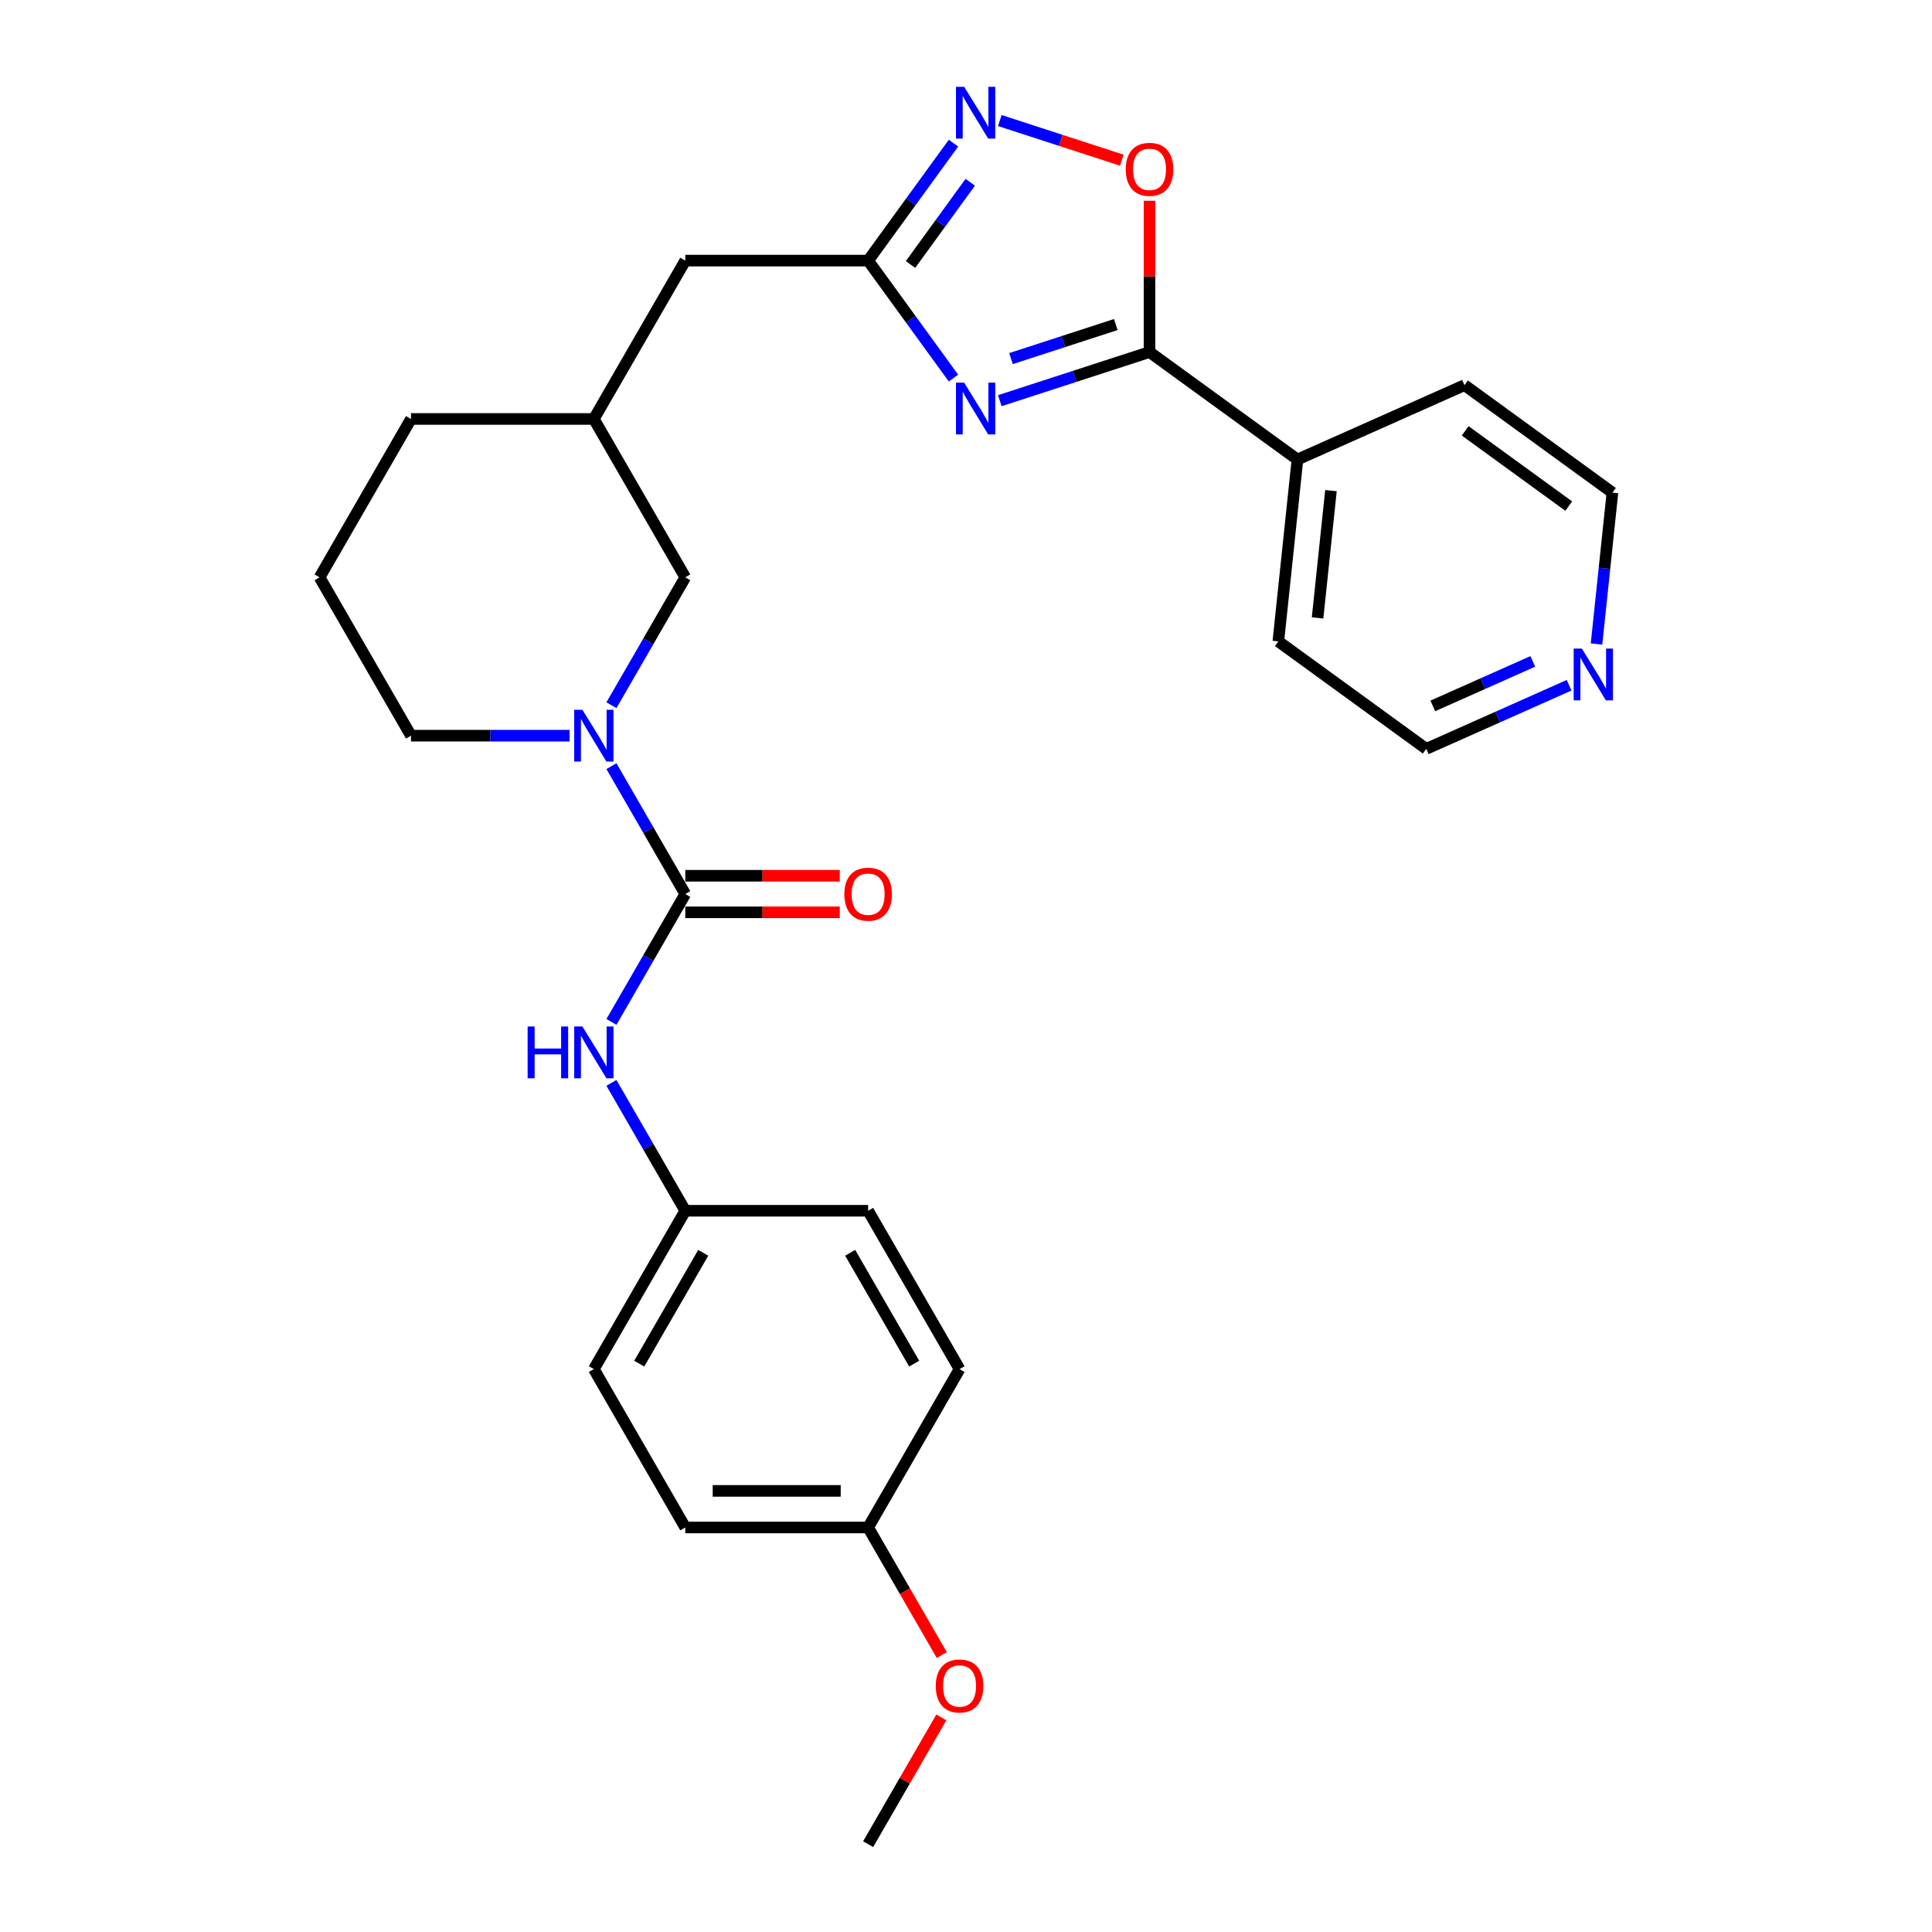 <?xml version='1.0' encoding='iso-8859-1'?>
<svg version='1.1' baseProfile='full'
              xmlns='http://www.w3.org/2000/svg'
                      xmlns:rdkit='http://www.rdkit.org/xml'
                      xmlns:xlink='http://www.w3.org/1999/xlink'
                  xml:space='preserve'
width='1000px' height='1000px' viewBox='0 0 1000 1000'>
<!-- END OF HEADER -->
<rect style='opacity:1.0;fill:#FFFFFF;stroke:none' width='1000' height='1000' x='0' y='0'> </rect>
<path class='bond-1' d='M 517.507,207.392 L 556.248,194.805' style='fill:none;fill-rule:evenodd;stroke:#0000FF;stroke-width:6px;stroke-linecap:butt;stroke-linejoin:miter;stroke-opacity:1' />
<path class='bond-1' d='M 556.248,194.805 L 594.989,182.217' style='fill:none;fill-rule:evenodd;stroke:#000000;stroke-width:6px;stroke-linecap:butt;stroke-linejoin:miter;stroke-opacity:1' />
<path class='bond-1' d='M 523.28,185.613 L 550.399,176.802' style='fill:none;fill-rule:evenodd;stroke:#0000FF;stroke-width:6px;stroke-linecap:butt;stroke-linejoin:miter;stroke-opacity:1' />
<path class='bond-1' d='M 550.399,176.802 L 577.517,167.991' style='fill:none;fill-rule:evenodd;stroke:#000000;stroke-width:6px;stroke-linecap:butt;stroke-linejoin:miter;stroke-opacity:1' />
<path class='bond-3' d='M 493.52,195.696 L 471.432,165.295' style='fill:none;fill-rule:evenodd;stroke:#0000FF;stroke-width:6px;stroke-linecap:butt;stroke-linejoin:miter;stroke-opacity:1' />
<path class='bond-3' d='M 471.432,165.295 L 449.345,134.894' style='fill:none;fill-rule:evenodd;stroke:#000000;stroke-width:6px;stroke-linecap:butt;stroke-linejoin:miter;stroke-opacity:1' />
<path class='bond-0' d='M 354.7,462.755 L 335.59,429.656' style='fill:none;fill-rule:evenodd;stroke:#000000;stroke-width:6px;stroke-linecap:butt;stroke-linejoin:miter;stroke-opacity:1' />
<path class='bond-0' d='M 335.59,429.656 L 316.481,396.558' style='fill:none;fill-rule:evenodd;stroke:#0000FF;stroke-width:6px;stroke-linecap:butt;stroke-linejoin:miter;stroke-opacity:1' />
<path class='bond-6' d='M 354.7,462.755 L 335.59,495.853' style='fill:none;fill-rule:evenodd;stroke:#000000;stroke-width:6px;stroke-linecap:butt;stroke-linejoin:miter;stroke-opacity:1' />
<path class='bond-6' d='M 335.59,495.853 L 316.481,528.952' style='fill:none;fill-rule:evenodd;stroke:#0000FF;stroke-width:6px;stroke-linecap:butt;stroke-linejoin:miter;stroke-opacity:1' />
<path class='bond-8' d='M 354.7,472.219 L 394.687,472.219' style='fill:none;fill-rule:evenodd;stroke:#000000;stroke-width:6px;stroke-linecap:butt;stroke-linejoin:miter;stroke-opacity:1' />
<path class='bond-8' d='M 394.687,472.219 L 434.675,472.219' style='fill:none;fill-rule:evenodd;stroke:#FF0000;stroke-width:6px;stroke-linecap:butt;stroke-linejoin:miter;stroke-opacity:1' />
<path class='bond-8' d='M 354.7,453.29 L 394.687,453.29' style='fill:none;fill-rule:evenodd;stroke:#000000;stroke-width:6px;stroke-linecap:butt;stroke-linejoin:miter;stroke-opacity:1' />
<path class='bond-8' d='M 394.687,453.29 L 434.675,453.29' style='fill:none;fill-rule:evenodd;stroke:#FF0000;stroke-width:6px;stroke-linecap:butt;stroke-linejoin:miter;stroke-opacity:1' />
<path class='bond-5' d='M 594.989,182.217 L 594.989,143.062' style='fill:none;fill-rule:evenodd;stroke:#000000;stroke-width:6px;stroke-linecap:butt;stroke-linejoin:miter;stroke-opacity:1' />
<path class='bond-5' d='M 594.989,143.062 L 594.989,103.907' style='fill:none;fill-rule:evenodd;stroke:#FF0000;stroke-width:6px;stroke-linecap:butt;stroke-linejoin:miter;stroke-opacity:1' />
<path class='bond-9' d='M 594.989,182.217 L 671.558,237.848' style='fill:none;fill-rule:evenodd;stroke:#000000;stroke-width:6px;stroke-linecap:butt;stroke-linejoin:miter;stroke-opacity:1' />
<path class='bond-2' d='M 316.481,365.022 L 335.59,331.923' style='fill:none;fill-rule:evenodd;stroke:#0000FF;stroke-width:6px;stroke-linecap:butt;stroke-linejoin:miter;stroke-opacity:1' />
<path class='bond-2' d='M 335.59,331.923 L 354.7,298.825' style='fill:none;fill-rule:evenodd;stroke:#000000;stroke-width:6px;stroke-linecap:butt;stroke-linejoin:miter;stroke-opacity:1' />
<path class='bond-30' d='M 294.846,380.79 L 253.789,380.79' style='fill:none;fill-rule:evenodd;stroke:#0000FF;stroke-width:6px;stroke-linecap:butt;stroke-linejoin:miter;stroke-opacity:1' />
<path class='bond-30' d='M 253.789,380.79 L 212.732,380.79' style='fill:none;fill-rule:evenodd;stroke:#000000;stroke-width:6px;stroke-linecap:butt;stroke-linejoin:miter;stroke-opacity:1' />
<path class='bond-4' d='M 449.345,134.894 L 471.432,104.493' style='fill:none;fill-rule:evenodd;stroke:#000000;stroke-width:6px;stroke-linecap:butt;stroke-linejoin:miter;stroke-opacity:1' />
<path class='bond-4' d='M 471.432,104.493 L 493.52,74.093' style='fill:none;fill-rule:evenodd;stroke:#0000FF;stroke-width:6px;stroke-linecap:butt;stroke-linejoin:miter;stroke-opacity:1' />
<path class='bond-4' d='M 471.285,136.9 L 486.746,115.62' style='fill:none;fill-rule:evenodd;stroke:#000000;stroke-width:6px;stroke-linecap:butt;stroke-linejoin:miter;stroke-opacity:1' />
<path class='bond-4' d='M 486.746,115.62 L 502.208,94.339' style='fill:none;fill-rule:evenodd;stroke:#0000FF;stroke-width:6px;stroke-linecap:butt;stroke-linejoin:miter;stroke-opacity:1' />
<path class='bond-11' d='M 449.345,134.894 L 354.7,134.894' style='fill:none;fill-rule:evenodd;stroke:#000000;stroke-width:6px;stroke-linecap:butt;stroke-linejoin:miter;stroke-opacity:1' />
<path class='bond-28' d='M 517.507,62.396 L 549.078,72.654' style='fill:none;fill-rule:evenodd;stroke:#0000FF;stroke-width:6px;stroke-linecap:butt;stroke-linejoin:miter;stroke-opacity:1' />
<path class='bond-28' d='M 549.078,72.654 L 580.648,82.912' style='fill:none;fill-rule:evenodd;stroke:#FF0000;stroke-width:6px;stroke-linecap:butt;stroke-linejoin:miter;stroke-opacity:1' />
<path class='bond-13' d='M 316.481,560.488 L 335.59,593.586' style='fill:none;fill-rule:evenodd;stroke:#0000FF;stroke-width:6px;stroke-linecap:butt;stroke-linejoin:miter;stroke-opacity:1' />
<path class='bond-13' d='M 335.59,593.586 L 354.7,626.685' style='fill:none;fill-rule:evenodd;stroke:#000000;stroke-width:6px;stroke-linecap:butt;stroke-linejoin:miter;stroke-opacity:1' />
<path class='bond-7' d='M 354.7,298.825 L 307.377,216.859' style='fill:none;fill-rule:evenodd;stroke:#000000;stroke-width:6px;stroke-linecap:butt;stroke-linejoin:miter;stroke-opacity:1' />
<path class='bond-25' d='M 671.558,237.848 L 758.021,199.352' style='fill:none;fill-rule:evenodd;stroke:#000000;stroke-width:6px;stroke-linecap:butt;stroke-linejoin:miter;stroke-opacity:1' />
<path class='bond-26' d='M 671.558,237.848 L 661.665,331.975' style='fill:none;fill-rule:evenodd;stroke:#000000;stroke-width:6px;stroke-linecap:butt;stroke-linejoin:miter;stroke-opacity:1' />
<path class='bond-26' d='M 688.9,253.946 L 681.975,319.834' style='fill:none;fill-rule:evenodd;stroke:#000000;stroke-width:6px;stroke-linecap:butt;stroke-linejoin:miter;stroke-opacity:1' />
<path class='bond-10' d='M 812.166,354.689 L 775.201,371.147' style='fill:none;fill-rule:evenodd;stroke:#0000FF;stroke-width:6px;stroke-linecap:butt;stroke-linejoin:miter;stroke-opacity:1' />
<path class='bond-10' d='M 775.201,371.147 L 738.235,387.606' style='fill:none;fill-rule:evenodd;stroke:#000000;stroke-width:6px;stroke-linecap:butt;stroke-linejoin:miter;stroke-opacity:1' />
<path class='bond-10' d='M 793.378,342.334 L 767.502,353.855' style='fill:none;fill-rule:evenodd;stroke:#0000FF;stroke-width:6px;stroke-linecap:butt;stroke-linejoin:miter;stroke-opacity:1' />
<path class='bond-10' d='M 767.502,353.855 L 741.625,365.376' style='fill:none;fill-rule:evenodd;stroke:#000000;stroke-width:6px;stroke-linecap:butt;stroke-linejoin:miter;stroke-opacity:1' />
<path class='bond-29' d='M 826.355,333.342 L 830.473,294.163' style='fill:none;fill-rule:evenodd;stroke:#0000FF;stroke-width:6px;stroke-linecap:butt;stroke-linejoin:miter;stroke-opacity:1' />
<path class='bond-29' d='M 830.473,294.163 L 834.591,254.983' style='fill:none;fill-rule:evenodd;stroke:#000000;stroke-width:6px;stroke-linecap:butt;stroke-linejoin:miter;stroke-opacity:1' />
<path class='bond-12' d='M 354.7,134.894 L 307.377,216.859' style='fill:none;fill-rule:evenodd;stroke:#000000;stroke-width:6px;stroke-linecap:butt;stroke-linejoin:miter;stroke-opacity:1' />
<path class='bond-24' d='M 307.377,216.859 L 212.732,216.859' style='fill:none;fill-rule:evenodd;stroke:#000000;stroke-width:6px;stroke-linecap:butt;stroke-linejoin:miter;stroke-opacity:1' />
<path class='bond-16' d='M 354.7,626.685 L 449.345,626.685' style='fill:none;fill-rule:evenodd;stroke:#000000;stroke-width:6px;stroke-linecap:butt;stroke-linejoin:miter;stroke-opacity:1' />
<path class='bond-17' d='M 354.7,626.685 L 307.377,708.65' style='fill:none;fill-rule:evenodd;stroke:#000000;stroke-width:6px;stroke-linecap:butt;stroke-linejoin:miter;stroke-opacity:1' />
<path class='bond-17' d='M 363.994,648.444 L 330.869,705.82' style='fill:none;fill-rule:evenodd;stroke:#000000;stroke-width:6px;stroke-linecap:butt;stroke-linejoin:miter;stroke-opacity:1' />
<path class='bond-14' d='M 212.732,380.79 L 165.409,298.825' style='fill:none;fill-rule:evenodd;stroke:#000000;stroke-width:6px;stroke-linecap:butt;stroke-linejoin:miter;stroke-opacity:1' />
<path class='bond-15' d='M 449.345,790.615 L 354.7,790.615' style='fill:none;fill-rule:evenodd;stroke:#000000;stroke-width:6px;stroke-linecap:butt;stroke-linejoin:miter;stroke-opacity:1' />
<path class='bond-15' d='M 435.148,771.686 L 368.897,771.686' style='fill:none;fill-rule:evenodd;stroke:#000000;stroke-width:6px;stroke-linecap:butt;stroke-linejoin:miter;stroke-opacity:1' />
<path class='bond-20' d='M 449.345,790.615 L 468.411,823.638' style='fill:none;fill-rule:evenodd;stroke:#000000;stroke-width:6px;stroke-linecap:butt;stroke-linejoin:miter;stroke-opacity:1' />
<path class='bond-20' d='M 468.411,823.638 L 487.476,856.661' style='fill:none;fill-rule:evenodd;stroke:#FF0000;stroke-width:6px;stroke-linecap:butt;stroke-linejoin:miter;stroke-opacity:1' />
<path class='bond-31' d='M 449.345,790.615 L 496.667,708.65' style='fill:none;fill-rule:evenodd;stroke:#000000;stroke-width:6px;stroke-linecap:butt;stroke-linejoin:miter;stroke-opacity:1' />
<path class='bond-19' d='M 449.345,626.685 L 496.667,708.65' style='fill:none;fill-rule:evenodd;stroke:#000000;stroke-width:6px;stroke-linecap:butt;stroke-linejoin:miter;stroke-opacity:1' />
<path class='bond-19' d='M 440.05,648.444 L 473.176,705.82' style='fill:none;fill-rule:evenodd;stroke:#000000;stroke-width:6px;stroke-linecap:butt;stroke-linejoin:miter;stroke-opacity:1' />
<path class='bond-18' d='M 307.377,708.65 L 354.7,790.615' style='fill:none;fill-rule:evenodd;stroke:#000000;stroke-width:6px;stroke-linecap:butt;stroke-linejoin:miter;stroke-opacity:1' />
<path class='bond-27' d='M 487.236,888.916 L 468.29,921.731' style='fill:none;fill-rule:evenodd;stroke:#FF0000;stroke-width:6px;stroke-linecap:butt;stroke-linejoin:miter;stroke-opacity:1' />
<path class='bond-27' d='M 468.29,921.731 L 449.345,954.545' style='fill:none;fill-rule:evenodd;stroke:#000000;stroke-width:6px;stroke-linecap:butt;stroke-linejoin:miter;stroke-opacity:1' />
<path class='bond-21' d='M 165.409,298.825 L 212.732,216.859' style='fill:none;fill-rule:evenodd;stroke:#000000;stroke-width:6px;stroke-linecap:butt;stroke-linejoin:miter;stroke-opacity:1' />
<path class='bond-22' d='M 834.591,254.983 L 758.021,199.352' style='fill:none;fill-rule:evenodd;stroke:#000000;stroke-width:6px;stroke-linecap:butt;stroke-linejoin:miter;stroke-opacity:1' />
<path class='bond-22' d='M 811.979,261.953 L 758.38,223.011' style='fill:none;fill-rule:evenodd;stroke:#000000;stroke-width:6px;stroke-linecap:butt;stroke-linejoin:miter;stroke-opacity:1' />
<path class='bond-23' d='M 738.235,387.606 L 661.665,331.975' style='fill:none;fill-rule:evenodd;stroke:#000000;stroke-width:6px;stroke-linecap:butt;stroke-linejoin:miter;stroke-opacity:1' />
<path  class='atom-0' d='M 499.051 198.062
L 507.834 212.259
Q 508.705 213.66, 510.106 216.196
Q 511.506 218.733, 511.582 218.884
L 511.582 198.062
L 515.141 198.062
L 515.141 224.866
L 511.469 224.866
L 502.042 209.344
Q 500.944 207.527, 499.77 205.444
Q 498.635 203.362, 498.294 202.719
L 498.294 224.866
L 494.811 224.866
L 494.811 198.062
L 499.051 198.062
' fill='#0000FF'/>
<path  class='atom-3' d='M 301.452 367.388
L 310.235 381.585
Q 311.106 382.985, 312.507 385.522
Q 313.908 388.058, 313.983 388.21
L 313.983 367.388
L 317.542 367.388
L 317.542 394.191
L 313.87 394.191
L 304.443 378.67
Q 303.345 376.852, 302.172 374.77
Q 301.036 372.688, 300.695 372.044
L 300.695 394.191
L 297.212 394.191
L 297.212 367.388
L 301.452 367.388
' fill='#0000FF'/>
<path  class='atom-5' d='M 499.051 44.923
L 507.834 59.12
Q 508.705 60.52, 510.106 63.057
Q 511.506 65.594, 511.582 65.745
L 511.582 44.923
L 515.141 44.923
L 515.141 71.727
L 511.469 71.727
L 502.042 56.205
Q 500.944 54.388, 499.77 52.305
Q 498.635 50.223, 498.294 49.58
L 498.294 71.727
L 494.811 71.727
L 494.811 44.923
L 499.051 44.923
' fill='#0000FF'/>
<path  class='atom-6' d='M 582.685 87.647
Q 582.685 81.212, 585.865 77.615
Q 589.045 74.019, 594.989 74.019
Q 600.933 74.019, 604.113 77.615
Q 607.293 81.212, 607.293 87.647
Q 607.293 94.159, 604.075 97.869
Q 600.857 101.541, 594.989 101.541
Q 589.083 101.541, 585.865 97.869
Q 582.685 94.197, 582.685 87.647
M 594.989 98.513
Q 599.078 98.513, 601.273 95.787
Q 603.507 93.023, 603.507 87.647
Q 603.507 82.385, 601.273 79.735
Q 599.078 77.047, 594.989 77.047
Q 590.9 77.047, 588.667 79.697
Q 586.471 82.347, 586.471 87.647
Q 586.471 93.061, 588.667 95.787
Q 590.9 98.513, 594.989 98.513
' fill='#FF0000'/>
<path  class='atom-7' d='M 273.097 531.318
L 276.731 531.318
L 276.731 542.713
L 290.436 542.713
L 290.436 531.318
L 294.07 531.318
L 294.07 558.122
L 290.436 558.122
L 290.436 545.742
L 276.731 545.742
L 276.731 558.122
L 273.097 558.122
L 273.097 531.318
' fill='#0000FF'/>
<path  class='atom-7' d='M 301.452 531.318
L 310.235 545.515
Q 311.106 546.916, 312.507 549.452
Q 313.908 551.989, 313.983 552.14
L 313.983 531.318
L 317.542 531.318
L 317.542 558.122
L 313.87 558.122
L 304.443 542.6
Q 303.345 540.783, 302.172 538.7
Q 301.036 536.618, 300.695 535.975
L 300.695 558.122
L 297.212 558.122
L 297.212 531.318
L 301.452 531.318
' fill='#0000FF'/>
<path  class='atom-9' d='M 437.041 462.83
Q 437.041 456.395, 440.221 452.798
Q 443.401 449.202, 449.345 449.202
Q 455.289 449.202, 458.469 452.798
Q 461.649 456.395, 461.649 462.83
Q 461.649 469.342, 458.431 473.052
Q 455.213 476.724, 449.345 476.724
Q 443.439 476.724, 440.221 473.052
Q 437.041 469.38, 437.041 462.83
M 449.345 473.696
Q 453.434 473.696, 455.629 470.97
Q 457.863 468.206, 457.863 462.83
Q 457.863 457.568, 455.629 454.918
Q 453.434 452.23, 449.345 452.23
Q 445.256 452.23, 443.023 454.88
Q 440.827 457.53, 440.827 462.83
Q 440.827 468.244, 443.023 470.97
Q 445.256 473.696, 449.345 473.696
' fill='#FF0000'/>
<path  class='atom-11' d='M 818.773 335.708
L 827.556 349.905
Q 828.426 351.306, 829.827 353.842
Q 831.228 356.379, 831.304 356.53
L 831.304 335.708
L 834.862 335.708
L 834.862 362.512
L 831.19 362.512
L 821.763 346.99
Q 820.666 345.173, 819.492 343.091
Q 818.356 341.008, 818.016 340.365
L 818.016 362.512
L 814.533 362.512
L 814.533 335.708
L 818.773 335.708
' fill='#0000FF'/>
<path  class='atom-21' d='M 484.364 872.656
Q 484.364 866.22, 487.544 862.624
Q 490.724 859.027, 496.667 859.027
Q 502.611 859.027, 505.791 862.624
Q 508.971 866.22, 508.971 872.656
Q 508.971 879.168, 505.753 882.878
Q 502.535 886.55, 496.667 886.55
Q 490.762 886.55, 487.544 882.878
Q 484.364 879.205, 484.364 872.656
M 496.667 883.521
Q 500.756 883.521, 502.952 880.796
Q 505.186 878.032, 505.186 872.656
Q 505.186 867.394, 502.952 864.744
Q 500.756 862.056, 496.667 862.056
Q 492.579 862.056, 490.345 864.706
Q 488.149 867.356, 488.149 872.656
Q 488.149 878.07, 490.345 880.796
Q 492.579 883.521, 496.667 883.521
' fill='#FF0000'/>
</svg>
